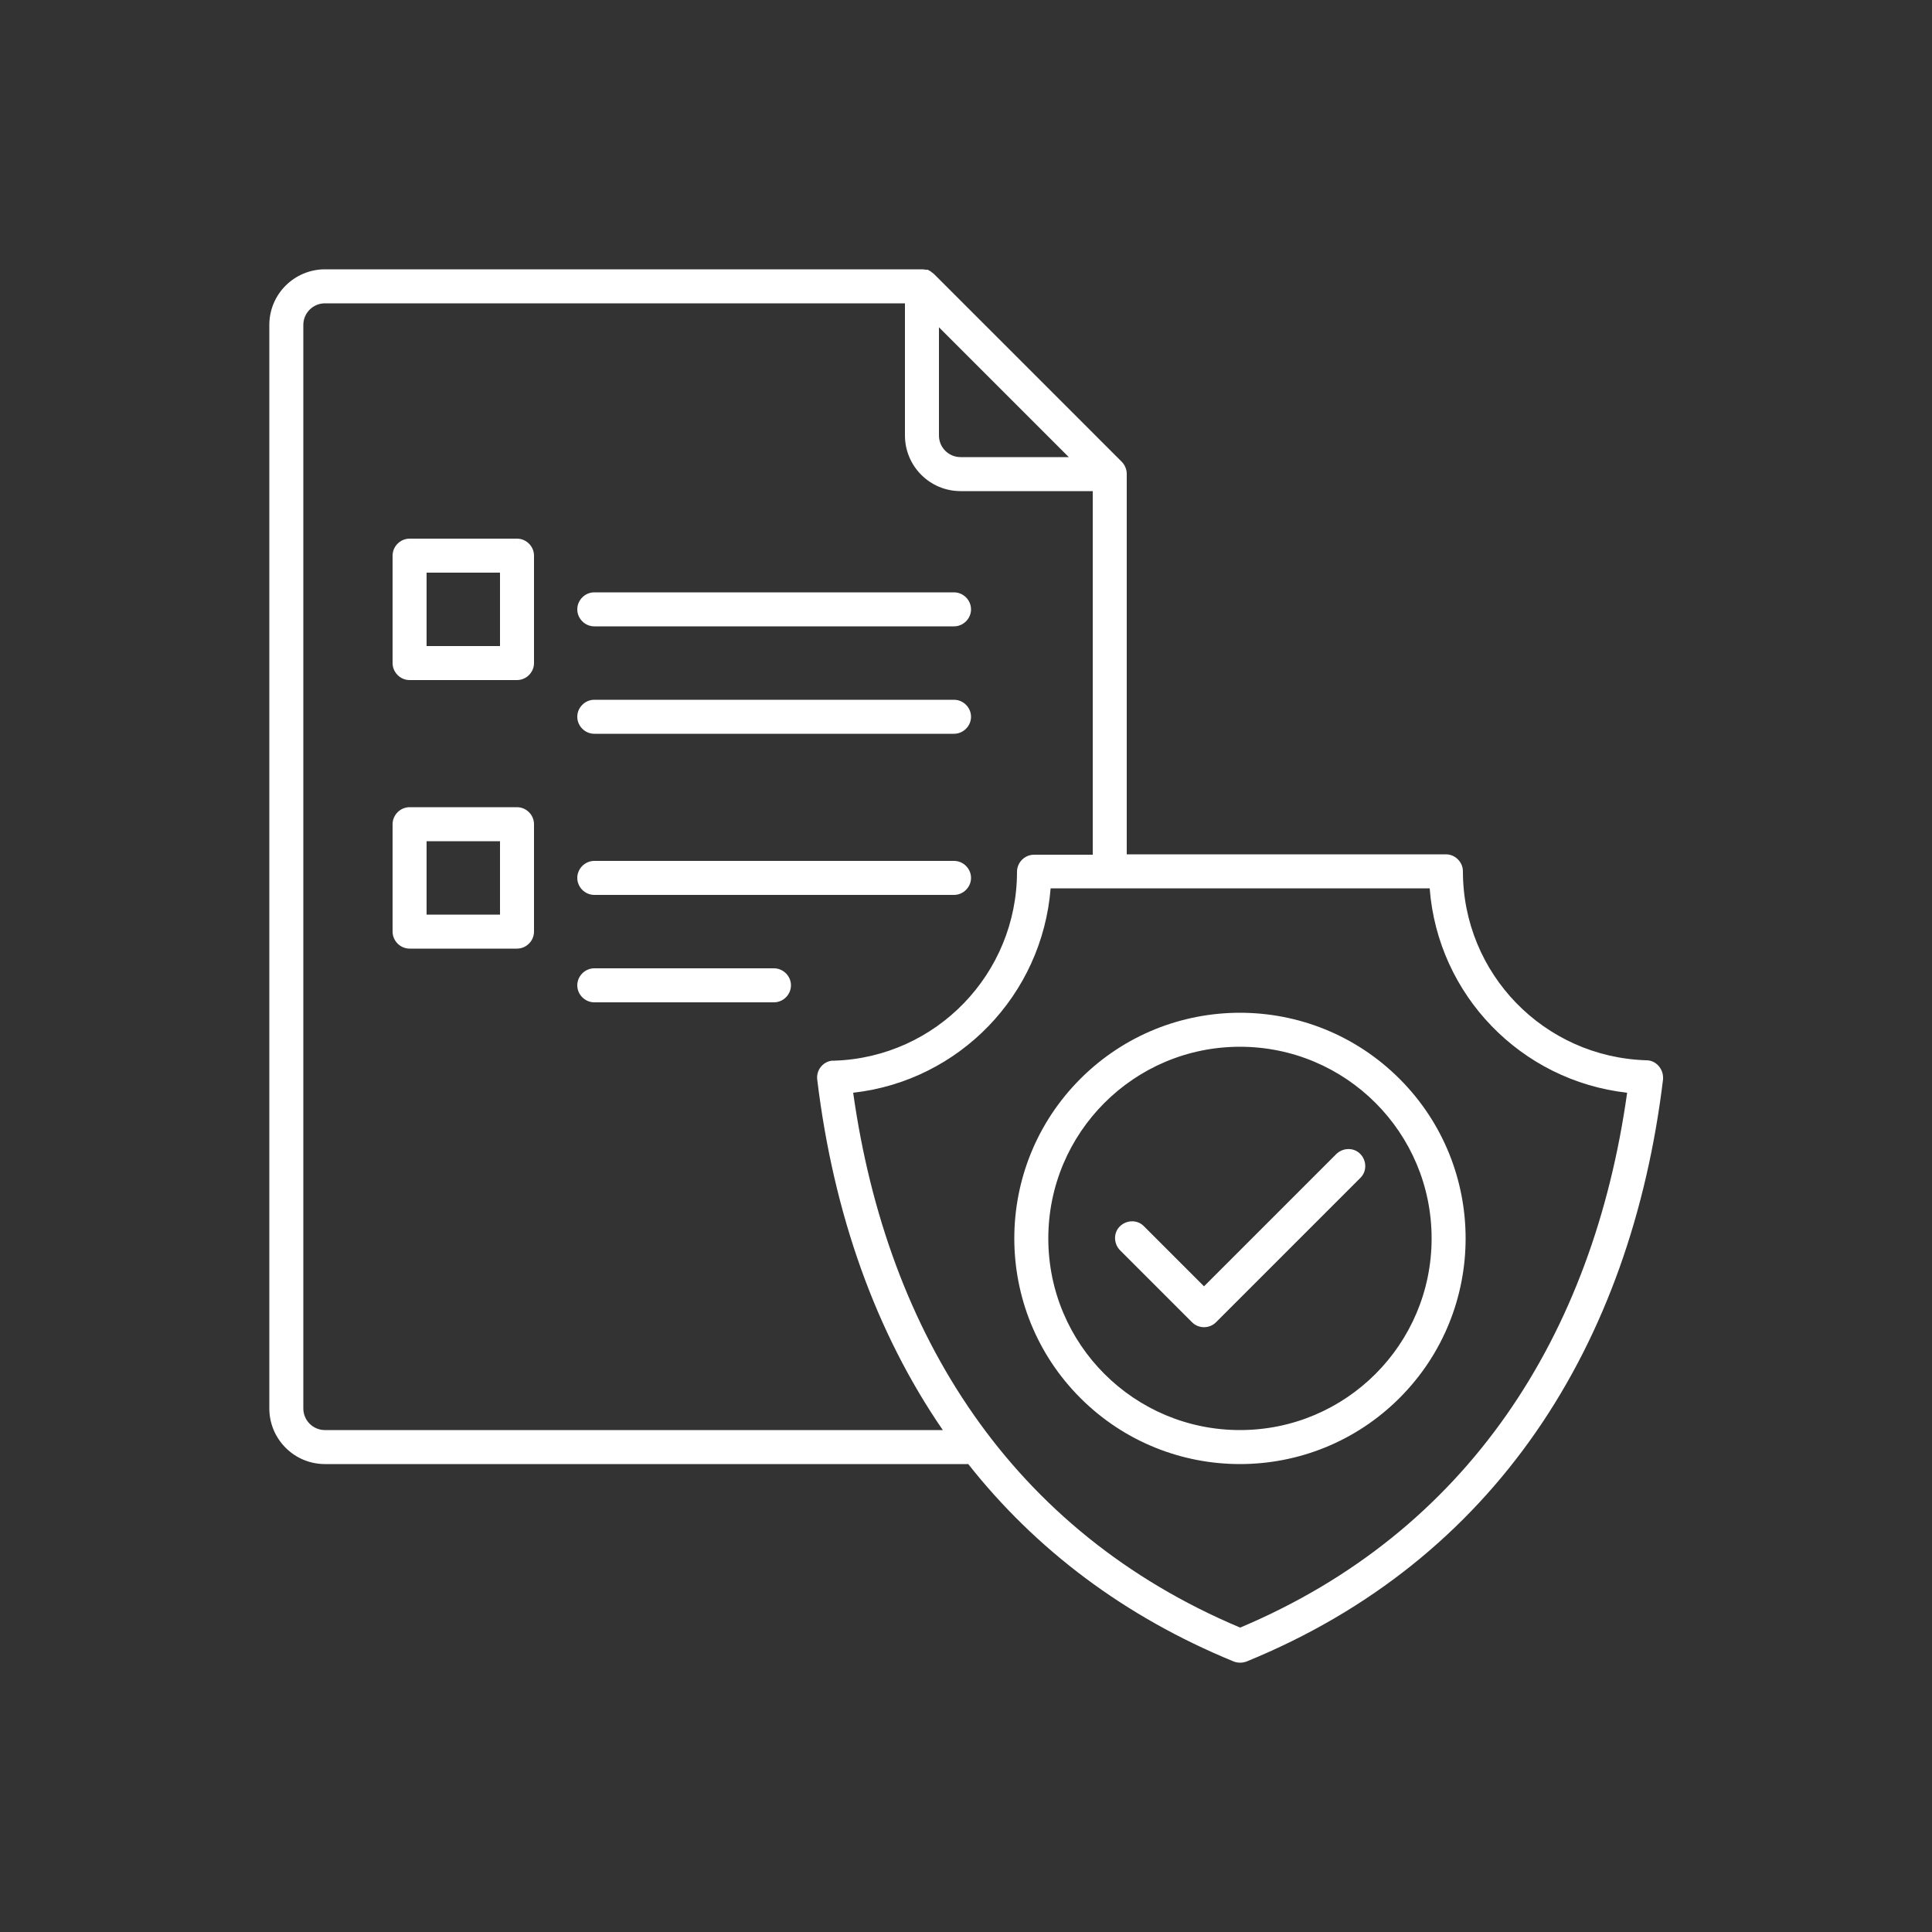 <svg xmlns="http://www.w3.org/2000/svg" id="Layer_2" data-name="Layer 2" viewBox="0 0 50 50"><rect x="0" y="0" width="50" height="50" fill="#333333" stroke="none"/><defs><style>      .cls-1 {        fill: #fff;        fill-rule: evenodd;      }      .cls-2 {        fill: none;      }    </style></defs><g id="Layer_1-2" data-name="Layer 1"><g><rect class="cls-2" width="50" height="50"></rect><path class="cls-1" d="M28.28,22.12v-9.41h-3.42c-.8,0-1.44-.65-1.44-1.44v-3.42h-15.01c-.31,0-.56.25-.56.56v28.04c0,.31.25.56.56.56h15.99c-1.74-2.53-2.83-5.6-3.25-9.07-.03-.24.14-.46.38-.49.02,0,.05,0,.07,0,2.63-.09,4.72-2.25,4.72-4.89,0-.24.2-.44.44-.44h1.52ZM34.58,29.87c.17-.17.45-.18.62-.01s.18.45.01.62c0,0,0,0-.01.01l-3.73,3.73c-.17.17-.45.17-.62,0l-1.86-1.86c-.17-.17-.18-.45-.01-.62s.45-.18.62-.01c0,0,0,0,.01.01l1.55,1.55,3.42-3.42ZM32.09,27.09c2.74,0,4.96,2.22,4.96,4.96,0,2.74-2.22,4.96-4.96,4.96s-4.96-2.22-4.96-4.96h0c0-2.74,2.22-4.96,4.96-4.96h0ZM27.96,27.92c2.28-2.28,5.98-2.28,8.26,0,2.28,2.28,2.28,5.98,0,8.26-2.28,2.28-5.98,2.28-8.26,0-2.28-2.28-2.28-5.98,0-8.26h0ZM32.09,42.12c-5.91-2.49-9.13-7.58-10.01-13.84,2.75-.31,4.89-2.53,5.11-5.29h9.81c.21,2.76,2.36,4.98,5.11,5.29-.88,6.29-4.13,11.36-10.01,13.84h0ZM25.05,37.89H8.41c-.8,0-1.44-.65-1.44-1.44V8.41c0-.8.65-1.44,1.44-1.44h15.45s.06,0,.09.01h.01s.01,0,.01,0h.01s.01,0,.01,0h.02s.07.04.07.04l.09.07,4.86,4.86c.08.08.13.2.13.31v9.85h8.26c.24,0,.44.2.44.44,0,2.65,2.1,4.81,4.75,4.89.24,0,.43.21.43.45,0,.01,0,.03,0,.04h0c-.83,6.87-4.34,12.44-10.78,15.07-.11.04-.22.04-.33,0-2.83-1.16-5.13-2.9-6.88-5.12h0ZM15.38,18.99c-.24,0-.44-.2-.44-.44s.2-.44.44-.44h9.31c.24,0,.44.2.44.44s-.2.44-.44.44h-9.31ZM15.38,16.21c-.24,0-.44-.2-.44-.44s.2-.44.44-.44h9.31c.24,0,.44.2.44.44s-.2.44-.44.44h-9.31ZM15.38,25.94c-.24,0-.44-.2-.44-.44s.2-.44.44-.44h4.65c.24,0,.44.2.44.44s-.2.44-.44.44h-4.65ZM10.6,20.89h2.78c.24,0,.44.2.44.44v2.78c0,.24-.2.44-.44.44h-2.78c-.24,0-.44-.2-.44-.44v-2.78c0-.24.2-.44.44-.44h0ZM12.94,21.77v1.9h-1.9v-1.9h1.9ZM10.6,13.94h2.78c.24,0,.44.2.44.44v2.78c0,.24-.2.44-.44.44h-2.78c-.24,0-.44-.2-.44-.44v-2.78c0-.24.2-.44.44-.44h0ZM12.94,14.82v1.9h-1.9v-1.9h1.9ZM15.38,23.16c-.24,0-.44-.2-.44-.44s.2-.44.44-.44h9.31c.24,0,.44.2.44.44s-.2.44-.44.44h-9.31ZM27.66,11.83h-2.8c-.31,0-.56-.25-.56-.56v-2.8l3.36,3.36Z"></path></g></g></svg>